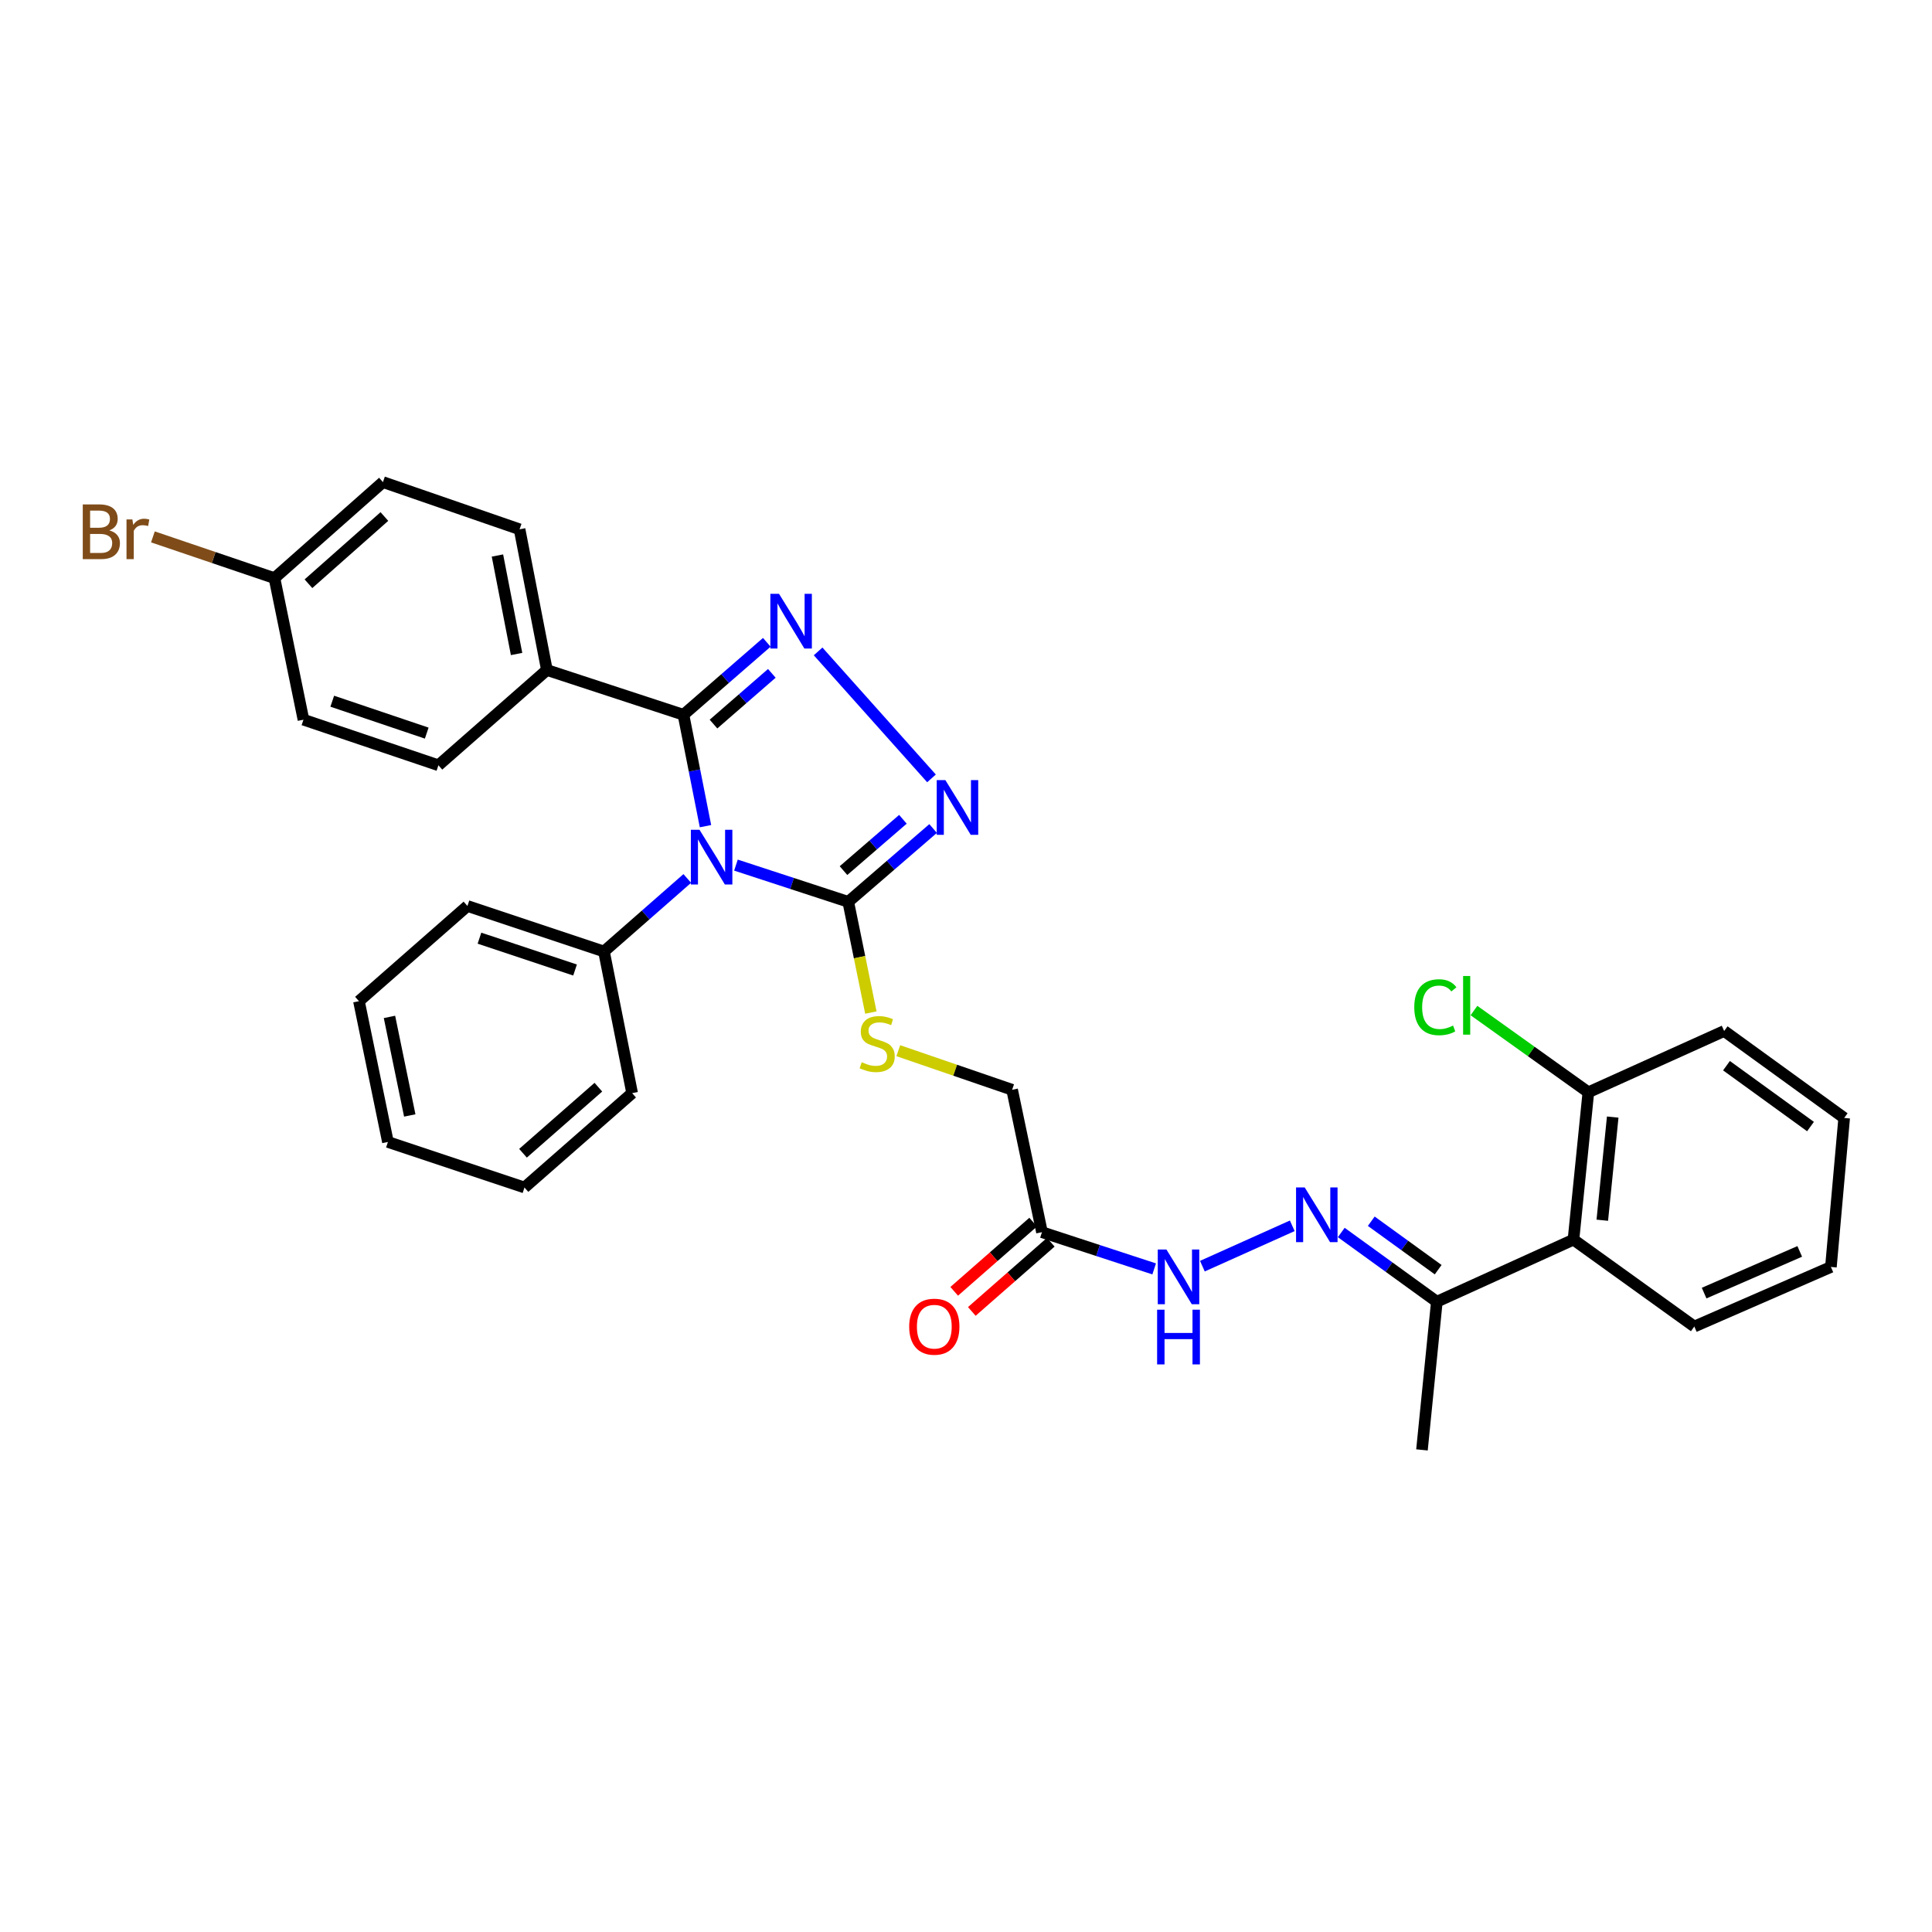 <?xml version='1.0' encoding='iso-8859-1'?>
<svg version='1.1' baseProfile='full'
              xmlns='http://www.w3.org/2000/svg'
                      xmlns:rdkit='http://www.rdkit.org/xml'
                      xmlns:xlink='http://www.w3.org/1999/xlink'
                  xml:space='preserve'
width='1000px' height='1000px' viewBox='0 0 1000 1000'>
<!-- END OF HEADER -->
<rect style='opacity:1.0;fill:#FFFFFF;stroke:none' width='1000' height='1000' x='0' y='0'> </rect>
<path class='bond-0' d='M 365.156,427.617 L 359.456,398.792' style='fill:none;fill-rule:evenodd;stroke:#0000FF;stroke-width:6px;stroke-linecap:butt;stroke-linejoin:miter;stroke-opacity:1' />
<path class='bond-0' d='M 359.456,398.792 L 353.757,369.966' style='fill:none;fill-rule:evenodd;stroke:#000000;stroke-width:6px;stroke-linecap:butt;stroke-linejoin:miter;stroke-opacity:1' />
<path class='bond-2' d='M 380.927,447.776 L 409.989,457.281' style='fill:none;fill-rule:evenodd;stroke:#0000FF;stroke-width:6px;stroke-linecap:butt;stroke-linejoin:miter;stroke-opacity:1' />
<path class='bond-2' d='M 409.989,457.281 L 439.05,466.786' style='fill:none;fill-rule:evenodd;stroke:#000000;stroke-width:6px;stroke-linecap:butt;stroke-linejoin:miter;stroke-opacity:1' />
<path class='bond-11' d='M 355.735,454.694 L 334.178,473.593' style='fill:none;fill-rule:evenodd;stroke:#0000FF;stroke-width:6px;stroke-linecap:butt;stroke-linejoin:miter;stroke-opacity:1' />
<path class='bond-11' d='M 334.178,473.593 L 312.62,492.492' style='fill:none;fill-rule:evenodd;stroke:#000000;stroke-width:6px;stroke-linecap:butt;stroke-linejoin:miter;stroke-opacity:1' />
<path class='bond-1' d='M 353.757,369.966 L 375.325,351.214' style='fill:none;fill-rule:evenodd;stroke:#000000;stroke-width:6px;stroke-linecap:butt;stroke-linejoin:miter;stroke-opacity:1' />
<path class='bond-1' d='M 375.325,351.214 L 396.893,332.463' style='fill:none;fill-rule:evenodd;stroke:#0000FF;stroke-width:6px;stroke-linecap:butt;stroke-linejoin:miter;stroke-opacity:1' />
<path class='bond-1' d='M 369.303,374.779 L 384.401,361.653' style='fill:none;fill-rule:evenodd;stroke:#000000;stroke-width:6px;stroke-linecap:butt;stroke-linejoin:miter;stroke-opacity:1' />
<path class='bond-1' d='M 384.401,361.653 L 399.498,348.528' style='fill:none;fill-rule:evenodd;stroke:#0000FF;stroke-width:6px;stroke-linecap:butt;stroke-linejoin:miter;stroke-opacity:1' />
<path class='bond-8' d='M 353.757,369.966 L 283.08,346.796' style='fill:none;fill-rule:evenodd;stroke:#000000;stroke-width:6px;stroke-linecap:butt;stroke-linejoin:miter;stroke-opacity:1' />
<path class='bond-32' d='M 423.451,337.168 L 482.14,402.89' style='fill:none;fill-rule:evenodd;stroke:#0000FF;stroke-width:6px;stroke-linecap:butt;stroke-linejoin:miter;stroke-opacity:1' />
<path class='bond-3' d='M 439.05,466.786 L 461.015,447.813' style='fill:none;fill-rule:evenodd;stroke:#000000;stroke-width:6px;stroke-linecap:butt;stroke-linejoin:miter;stroke-opacity:1' />
<path class='bond-3' d='M 461.015,447.813 L 482.979,428.84' style='fill:none;fill-rule:evenodd;stroke:#0000FF;stroke-width:6px;stroke-linecap:butt;stroke-linejoin:miter;stroke-opacity:1' />
<path class='bond-3' d='M 436.597,450.626 L 451.973,437.345' style='fill:none;fill-rule:evenodd;stroke:#000000;stroke-width:6px;stroke-linecap:butt;stroke-linejoin:miter;stroke-opacity:1' />
<path class='bond-3' d='M 451.973,437.345 L 467.348,424.064' style='fill:none;fill-rule:evenodd;stroke:#0000FF;stroke-width:6px;stroke-linecap:butt;stroke-linejoin:miter;stroke-opacity:1' />
<path class='bond-7' d='M 439.05,466.786 L 444.905,495.44' style='fill:none;fill-rule:evenodd;stroke:#000000;stroke-width:6px;stroke-linecap:butt;stroke-linejoin:miter;stroke-opacity:1' />
<path class='bond-7' d='M 444.905,495.44 L 450.76,524.094' style='fill:none;fill-rule:evenodd;stroke:#CCCC00;stroke-width:6px;stroke-linecap:butt;stroke-linejoin:miter;stroke-opacity:1' />
<path class='bond-4' d='M 668.873,634.475 L 622.352,655.359' style='fill:none;fill-rule:evenodd;stroke:#0000FF;stroke-width:6px;stroke-linecap:butt;stroke-linejoin:miter;stroke-opacity:1' />
<path class='bond-9' d='M 694.232,637.939 L 718.969,655.85' style='fill:none;fill-rule:evenodd;stroke:#0000FF;stroke-width:6px;stroke-linecap:butt;stroke-linejoin:miter;stroke-opacity:1' />
<path class='bond-9' d='M 718.969,655.85 L 743.706,673.761' style='fill:none;fill-rule:evenodd;stroke:#000000;stroke-width:6px;stroke-linecap:butt;stroke-linejoin:miter;stroke-opacity:1' />
<path class='bond-9' d='M 709.765,632.108 L 727.081,644.646' style='fill:none;fill-rule:evenodd;stroke:#0000FF;stroke-width:6px;stroke-linecap:butt;stroke-linejoin:miter;stroke-opacity:1' />
<path class='bond-9' d='M 727.081,644.646 L 744.397,657.183' style='fill:none;fill-rule:evenodd;stroke:#000000;stroke-width:6px;stroke-linecap:butt;stroke-linejoin:miter;stroke-opacity:1' />
<path class='bond-5' d='M 814.429,641.638 L 743.706,673.761' style='fill:none;fill-rule:evenodd;stroke:#000000;stroke-width:6px;stroke-linecap:butt;stroke-linejoin:miter;stroke-opacity:1' />
<path class='bond-12' d='M 814.429,641.638 L 822.129,565.367' style='fill:none;fill-rule:evenodd;stroke:#000000;stroke-width:6px;stroke-linecap:butt;stroke-linejoin:miter;stroke-opacity:1' />
<path class='bond-12' d='M 829.346,631.587 L 834.737,578.197' style='fill:none;fill-rule:evenodd;stroke:#000000;stroke-width:6px;stroke-linecap:butt;stroke-linejoin:miter;stroke-opacity:1' />
<path class='bond-22' d='M 814.429,641.638 L 876.975,686.61' style='fill:none;fill-rule:evenodd;stroke:#000000;stroke-width:6px;stroke-linecap:butt;stroke-linejoin:miter;stroke-opacity:1' />
<path class='bond-6' d='M 539.321,637.773 L 523.875,564.068' style='fill:none;fill-rule:evenodd;stroke:#000000;stroke-width:6px;stroke-linecap:butt;stroke-linejoin:miter;stroke-opacity:1' />
<path class='bond-10' d='M 539.321,637.773 L 568.36,647.277' style='fill:none;fill-rule:evenodd;stroke:#000000;stroke-width:6px;stroke-linecap:butt;stroke-linejoin:miter;stroke-opacity:1' />
<path class='bond-10' d='M 568.36,647.277 L 597.399,656.781' style='fill:none;fill-rule:evenodd;stroke:#0000FF;stroke-width:6px;stroke-linecap:butt;stroke-linejoin:miter;stroke-opacity:1' />
<path class='bond-13' d='M 534.763,632.571 L 514.328,650.481' style='fill:none;fill-rule:evenodd;stroke:#000000;stroke-width:6px;stroke-linecap:butt;stroke-linejoin:miter;stroke-opacity:1' />
<path class='bond-13' d='M 514.328,650.481 L 493.893,668.391' style='fill:none;fill-rule:evenodd;stroke:#FF0000;stroke-width:6px;stroke-linecap:butt;stroke-linejoin:miter;stroke-opacity:1' />
<path class='bond-13' d='M 543.88,642.974 L 523.445,660.884' style='fill:none;fill-rule:evenodd;stroke:#000000;stroke-width:6px;stroke-linecap:butt;stroke-linejoin:miter;stroke-opacity:1' />
<path class='bond-13' d='M 523.445,660.884 L 503.01,678.794' style='fill:none;fill-rule:evenodd;stroke:#FF0000;stroke-width:6px;stroke-linecap:butt;stroke-linejoin:miter;stroke-opacity:1' />
<path class='bond-14' d='M 464.954,543.836 L 494.414,553.952' style='fill:none;fill-rule:evenodd;stroke:#CCCC00;stroke-width:6px;stroke-linecap:butt;stroke-linejoin:miter;stroke-opacity:1' />
<path class='bond-14' d='M 494.414,553.952 L 523.875,564.068' style='fill:none;fill-rule:evenodd;stroke:#000000;stroke-width:6px;stroke-linecap:butt;stroke-linejoin:miter;stroke-opacity:1' />
<path class='bond-15' d='M 283.08,346.796 L 268.932,273.967' style='fill:none;fill-rule:evenodd;stroke:#000000;stroke-width:6px;stroke-linecap:butt;stroke-linejoin:miter;stroke-opacity:1' />
<path class='bond-15' d='M 267.379,338.51 L 257.476,287.53' style='fill:none;fill-rule:evenodd;stroke:#000000;stroke-width:6px;stroke-linecap:butt;stroke-linejoin:miter;stroke-opacity:1' />
<path class='bond-16' d='M 283.08,346.796 L 226.927,396.102' style='fill:none;fill-rule:evenodd;stroke:#000000;stroke-width:6px;stroke-linecap:butt;stroke-linejoin:miter;stroke-opacity:1' />
<path class='bond-23' d='M 743.706,673.761 L 736.006,750.462' style='fill:none;fill-rule:evenodd;stroke:#000000;stroke-width:6px;stroke-linecap:butt;stroke-linejoin:miter;stroke-opacity:1' />
<path class='bond-24' d='M 312.62,492.492 L 241.943,468.938' style='fill:none;fill-rule:evenodd;stroke:#000000;stroke-width:6px;stroke-linecap:butt;stroke-linejoin:miter;stroke-opacity:1' />
<path class='bond-24' d='M 297.645,502.082 L 248.171,485.594' style='fill:none;fill-rule:evenodd;stroke:#000000;stroke-width:6px;stroke-linecap:butt;stroke-linejoin:miter;stroke-opacity:1' />
<path class='bond-25' d='M 312.62,492.492 L 327.191,565.797' style='fill:none;fill-rule:evenodd;stroke:#000000;stroke-width:6px;stroke-linecap:butt;stroke-linejoin:miter;stroke-opacity:1' />
<path class='bond-18' d='M 822.129,565.367 L 792.524,544.211' style='fill:none;fill-rule:evenodd;stroke:#000000;stroke-width:6px;stroke-linecap:butt;stroke-linejoin:miter;stroke-opacity:1' />
<path class='bond-18' d='M 792.524,544.211 L 762.92,523.055' style='fill:none;fill-rule:evenodd;stroke:#00CC00;stroke-width:6px;stroke-linecap:butt;stroke-linejoin:miter;stroke-opacity:1' />
<path class='bond-26' d='M 822.129,565.367 L 892.422,533.644' style='fill:none;fill-rule:evenodd;stroke:#000000;stroke-width:6px;stroke-linecap:butt;stroke-linejoin:miter;stroke-opacity:1' />
<path class='bond-19' d='M 268.932,273.967 L 198.209,249.538' style='fill:none;fill-rule:evenodd;stroke:#000000;stroke-width:6px;stroke-linecap:butt;stroke-linejoin:miter;stroke-opacity:1' />
<path class='bond-20' d='M 226.927,396.102 L 157.072,372.509' style='fill:none;fill-rule:evenodd;stroke:#000000;stroke-width:6px;stroke-linecap:butt;stroke-linejoin:miter;stroke-opacity:1' />
<path class='bond-20' d='M 220.875,379.458 L 171.977,362.943' style='fill:none;fill-rule:evenodd;stroke:#000000;stroke-width:6px;stroke-linecap:butt;stroke-linejoin:miter;stroke-opacity:1' />
<path class='bond-17' d='M 142.064,299.243 L 157.072,372.509' style='fill:none;fill-rule:evenodd;stroke:#000000;stroke-width:6px;stroke-linecap:butt;stroke-linejoin:miter;stroke-opacity:1' />
<path class='bond-21' d='M 142.064,299.243 L 110.605,288.565' style='fill:none;fill-rule:evenodd;stroke:#000000;stroke-width:6px;stroke-linecap:butt;stroke-linejoin:miter;stroke-opacity:1' />
<path class='bond-21' d='M 110.605,288.565 L 79.146,277.887' style='fill:none;fill-rule:evenodd;stroke:#7F4C19;stroke-width:6px;stroke-linecap:butt;stroke-linejoin:miter;stroke-opacity:1' />
<path class='bond-34' d='M 142.064,299.243 L 198.209,249.538' style='fill:none;fill-rule:evenodd;stroke:#000000;stroke-width:6px;stroke-linecap:butt;stroke-linejoin:miter;stroke-opacity:1' />
<path class='bond-34' d='M 159.655,302.144 L 198.956,267.35' style='fill:none;fill-rule:evenodd;stroke:#000000;stroke-width:6px;stroke-linecap:butt;stroke-linejoin:miter;stroke-opacity:1' />
<path class='bond-27' d='M 876.975,686.61 L 947.675,655.778' style='fill:none;fill-rule:evenodd;stroke:#000000;stroke-width:6px;stroke-linecap:butt;stroke-linejoin:miter;stroke-opacity:1' />
<path class='bond-27' d='M 882.051,669.305 L 931.541,647.724' style='fill:none;fill-rule:evenodd;stroke:#000000;stroke-width:6px;stroke-linecap:butt;stroke-linejoin:miter;stroke-opacity:1' />
<path class='bond-28' d='M 241.943,468.938 L 185.791,518.205' style='fill:none;fill-rule:evenodd;stroke:#000000;stroke-width:6px;stroke-linecap:butt;stroke-linejoin:miter;stroke-opacity:1' />
<path class='bond-30' d='M 327.191,565.797 L 271.468,614.649' style='fill:none;fill-rule:evenodd;stroke:#000000;stroke-width:6px;stroke-linecap:butt;stroke-linejoin:miter;stroke-opacity:1' />
<path class='bond-30' d='M 309.713,562.724 L 270.708,596.92' style='fill:none;fill-rule:evenodd;stroke:#000000;stroke-width:6px;stroke-linecap:butt;stroke-linejoin:miter;stroke-opacity:1' />
<path class='bond-35' d='M 892.422,533.644 L 954.545,578.654' style='fill:none;fill-rule:evenodd;stroke:#000000;stroke-width:6px;stroke-linecap:butt;stroke-linejoin:miter;stroke-opacity:1' />
<path class='bond-35' d='M 893.624,551.597 L 937.111,583.104' style='fill:none;fill-rule:evenodd;stroke:#000000;stroke-width:6px;stroke-linecap:butt;stroke-linejoin:miter;stroke-opacity:1' />
<path class='bond-29' d='M 947.675,655.778 L 954.545,578.654' style='fill:none;fill-rule:evenodd;stroke:#000000;stroke-width:6px;stroke-linecap:butt;stroke-linejoin:miter;stroke-opacity:1' />
<path class='bond-33' d='M 185.791,518.205 L 200.791,591.08' style='fill:none;fill-rule:evenodd;stroke:#000000;stroke-width:6px;stroke-linecap:butt;stroke-linejoin:miter;stroke-opacity:1' />
<path class='bond-33' d='M 201.589,526.348 L 212.09,577.36' style='fill:none;fill-rule:evenodd;stroke:#000000;stroke-width:6px;stroke-linecap:butt;stroke-linejoin:miter;stroke-opacity:1' />
<path class='bond-31' d='M 271.468,614.649 L 200.791,591.08' style='fill:none;fill-rule:evenodd;stroke:#000000;stroke-width:6px;stroke-linecap:butt;stroke-linejoin:miter;stroke-opacity:1' />
<path  class='atom-0' d='M 362.067 429.495
L 371.347 444.495
Q 372.267 445.975, 373.747 448.655
Q 375.227 451.335, 375.307 451.495
L 375.307 429.495
L 379.067 429.495
L 379.067 457.815
L 375.187 457.815
L 365.227 441.415
Q 364.067 439.495, 362.827 437.295
Q 361.627 435.095, 361.267 434.415
L 361.267 457.815
L 357.587 457.815
L 357.587 429.495
L 362.067 429.495
' fill='#0000FF'/>
<path  class='atom-2' d='M 403.219 307.361
L 412.499 322.361
Q 413.419 323.841, 414.899 326.521
Q 416.379 329.201, 416.459 329.361
L 416.459 307.361
L 420.219 307.361
L 420.219 335.681
L 416.339 335.681
L 406.379 319.281
Q 405.219 317.361, 403.979 315.161
Q 402.779 312.961, 402.419 312.281
L 402.419 335.681
L 398.739 335.681
L 398.739 307.361
L 403.219 307.361
' fill='#0000FF'/>
<path  class='atom-4' d='M 489.327 403.79
L 498.607 418.79
Q 499.527 420.27, 501.007 422.95
Q 502.487 425.63, 502.567 425.79
L 502.567 403.79
L 506.327 403.79
L 506.327 432.11
L 502.447 432.11
L 492.487 415.71
Q 491.327 413.79, 490.087 411.59
Q 488.887 409.39, 488.527 408.71
L 488.527 432.11
L 484.847 432.11
L 484.847 403.79
L 489.327 403.79
' fill='#0000FF'/>
<path  class='atom-5' d='M 675.314 614.614
L 684.594 629.614
Q 685.514 631.094, 686.994 633.774
Q 688.474 636.454, 688.554 636.614
L 688.554 614.614
L 692.314 614.614
L 692.314 642.934
L 688.434 642.934
L 678.474 626.534
Q 677.314 624.614, 676.074 622.414
Q 674.874 620.214, 674.514 619.534
L 674.514 642.934
L 670.834 642.934
L 670.834 614.614
L 675.314 614.614
' fill='#0000FF'/>
<path  class='atom-8' d='M 446.028 549.804
Q 446.348 549.924, 447.668 550.484
Q 448.988 551.044, 450.428 551.404
Q 451.908 551.724, 453.348 551.724
Q 456.028 551.724, 457.588 550.444
Q 459.148 549.124, 459.148 546.844
Q 459.148 545.284, 458.348 544.324
Q 457.588 543.364, 456.388 542.844
Q 455.188 542.324, 453.188 541.724
Q 450.668 540.964, 449.148 540.244
Q 447.668 539.524, 446.588 538.004
Q 445.548 536.484, 445.548 533.924
Q 445.548 530.364, 447.948 528.164
Q 450.388 525.964, 455.188 525.964
Q 458.468 525.964, 462.188 527.524
L 461.268 530.604
Q 457.868 529.204, 455.308 529.204
Q 452.548 529.204, 451.028 530.364
Q 449.508 531.484, 449.548 533.444
Q 449.548 534.964, 450.308 535.884
Q 451.108 536.804, 452.228 537.324
Q 453.388 537.844, 455.308 538.444
Q 457.868 539.244, 459.388 540.044
Q 460.908 540.844, 461.988 542.484
Q 463.108 544.084, 463.108 546.844
Q 463.108 550.764, 460.468 552.884
Q 457.868 554.964, 453.508 554.964
Q 450.988 554.964, 449.068 554.404
Q 447.188 553.884, 444.948 552.964
L 446.028 549.804
' fill='#CCCC00'/>
<path  class='atom-11' d='M 603.738 646.744
L 613.018 661.744
Q 613.938 663.224, 615.418 665.904
Q 616.898 668.584, 616.978 668.744
L 616.978 646.744
L 620.738 646.744
L 620.738 675.064
L 616.858 675.064
L 606.898 658.664
Q 605.738 656.744, 604.498 654.544
Q 603.298 652.344, 602.938 651.664
L 602.938 675.064
L 599.258 675.064
L 599.258 646.744
L 603.738 646.744
' fill='#0000FF'/>
<path  class='atom-11' d='M 598.918 677.896
L 602.758 677.896
L 602.758 689.936
L 617.238 689.936
L 617.238 677.896
L 621.078 677.896
L 621.078 706.216
L 617.238 706.216
L 617.238 693.136
L 602.758 693.136
L 602.758 706.216
L 598.918 706.216
L 598.918 677.896
' fill='#0000FF'/>
<path  class='atom-14' d='M 470.599 686.69
Q 470.599 679.89, 473.959 676.09
Q 477.319 672.29, 483.599 672.29
Q 489.879 672.29, 493.239 676.09
Q 496.599 679.89, 496.599 686.69
Q 496.599 693.57, 493.199 697.49
Q 489.799 701.37, 483.599 701.37
Q 477.359 701.37, 473.959 697.49
Q 470.599 693.61, 470.599 686.69
M 483.599 698.17
Q 487.919 698.17, 490.239 695.29
Q 492.599 692.37, 492.599 686.69
Q 492.599 681.13, 490.239 678.33
Q 487.919 675.49, 483.599 675.49
Q 479.279 675.49, 476.919 678.29
Q 474.599 681.09, 474.599 686.69
Q 474.599 692.41, 476.919 695.29
Q 479.279 698.17, 483.599 698.17
' fill='#FF0000'/>
<path  class='atom-19' d='M 732.024 521.337
Q 732.024 514.297, 735.304 510.617
Q 738.624 506.897, 744.904 506.897
Q 750.744 506.897, 753.864 511.017
L 751.224 513.177
Q 748.944 510.177, 744.904 510.177
Q 740.624 510.177, 738.344 513.057
Q 736.104 515.897, 736.104 521.337
Q 736.104 526.937, 738.424 529.817
Q 740.784 532.697, 745.344 532.697
Q 748.464 532.697, 752.104 530.817
L 753.224 533.817
Q 751.744 534.777, 749.504 535.337
Q 747.264 535.897, 744.784 535.897
Q 738.624 535.897, 735.304 532.137
Q 732.024 528.377, 732.024 521.337
' fill='#00CC00'/>
<path  class='atom-19' d='M 757.304 505.177
L 760.984 505.177
L 760.984 535.537
L 757.304 535.537
L 757.304 505.177
' fill='#00CC00'/>
<path  class='atom-22' d='M 56.599 274.531
Q 59.319 275.291, 60.679 276.971
Q 62.08 278.611, 62.08 281.051
Q 62.08 284.971, 59.559 287.211
Q 57.08 289.411, 52.359 289.411
L 42.84 289.411
L 42.84 261.091
L 51.2 261.091
Q 56.039 261.091, 58.48 263.051
Q 60.919 265.011, 60.919 268.611
Q 60.919 272.891, 56.599 274.531
M 46.639 264.291
L 46.639 273.171
L 51.2 273.171
Q 53.999 273.171, 55.44 272.051
Q 56.919 270.891, 56.919 268.611
Q 56.919 264.291, 51.2 264.291
L 46.639 264.291
M 52.359 286.211
Q 55.12 286.211, 56.599 284.891
Q 58.08 283.571, 58.08 281.051
Q 58.08 278.731, 56.44 277.571
Q 54.84 276.371, 51.76 276.371
L 46.639 276.371
L 46.639 286.211
L 52.359 286.211
' fill='#7F4C19'/>
<path  class='atom-22' d='M 68.519 268.851
L 68.96 271.691
Q 71.12 268.491, 74.639 268.491
Q 75.76 268.491, 77.279 268.891
L 76.68 272.251
Q 74.96 271.851, 73.999 271.851
Q 72.32 271.851, 71.2 272.531
Q 70.12 273.171, 69.24 274.731
L 69.24 289.411
L 65.48 289.411
L 65.48 268.851
L 68.519 268.851
' fill='#7F4C19'/>
</svg>
